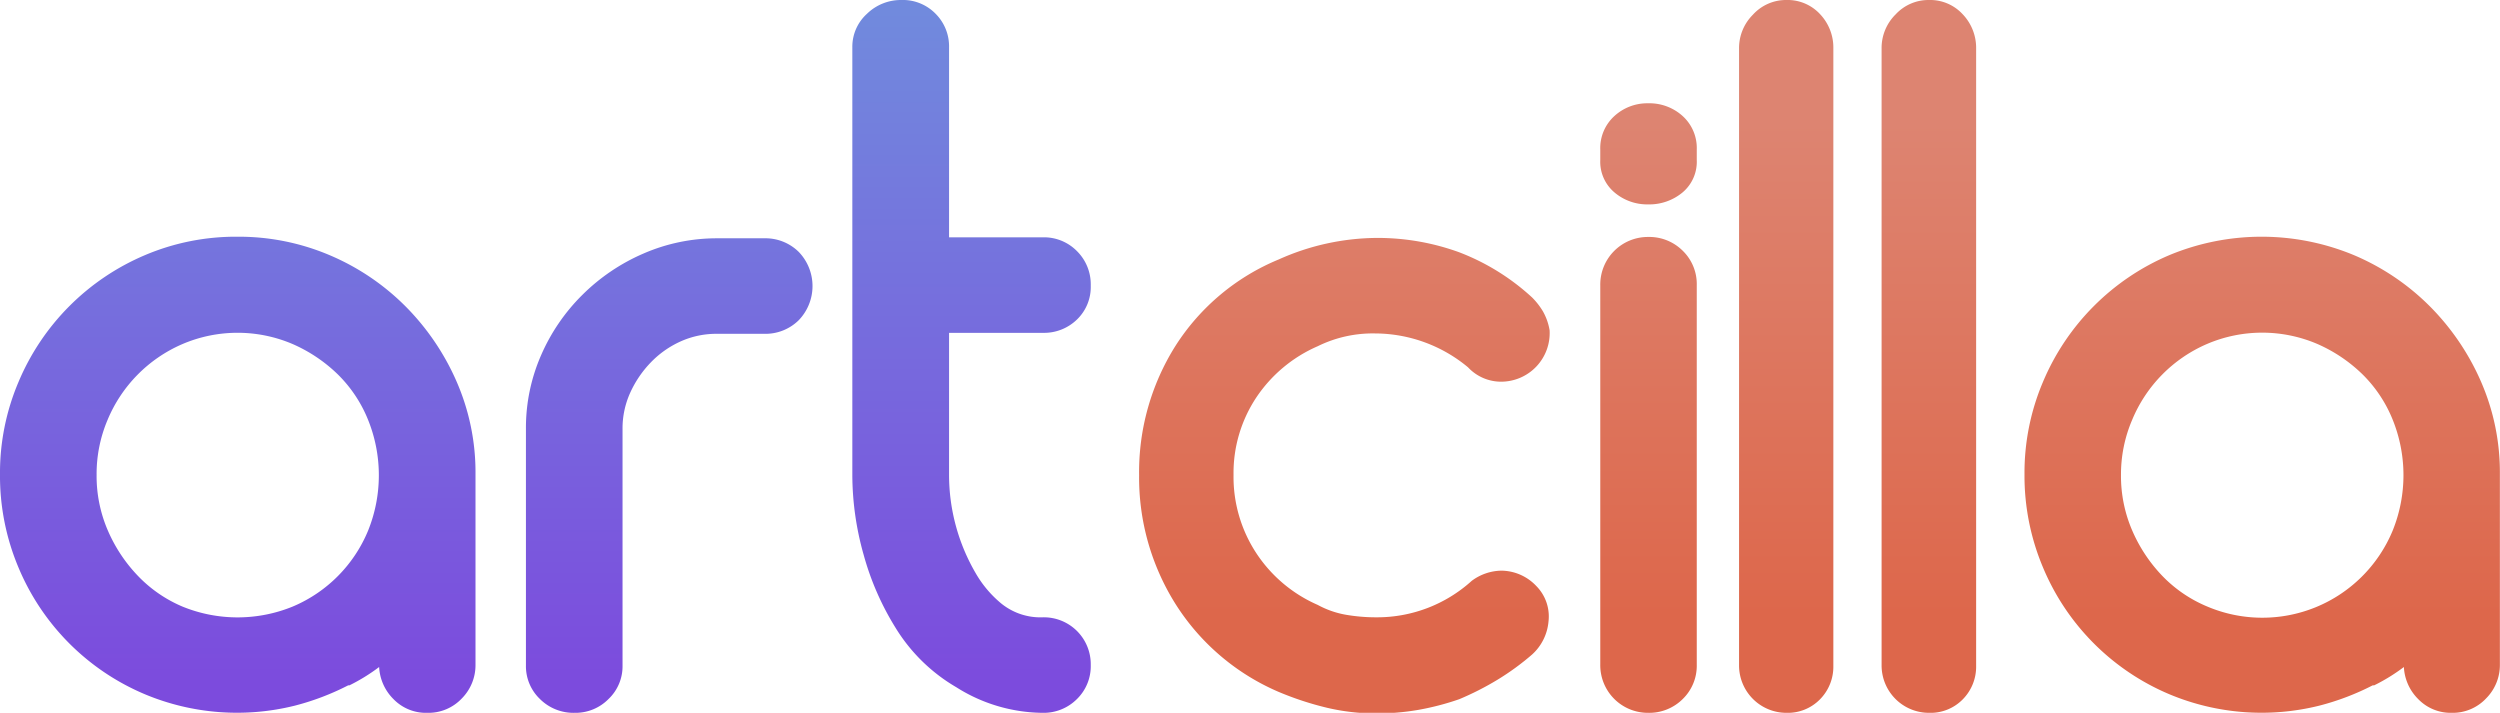 <svg xmlns="http://www.w3.org/2000/svg" xmlns:xlink="http://www.w3.org/1999/xlink" viewBox="0 0 205.73 58.66"><defs><style>.cls-1{fill:url(#Degradado_sin_nombre_112);}.cls-2{fill:url(#Degradado_sin_nombre_112-2);}.cls-3{fill:url(#Degradado_sin_nombre_112-3);}.cls-4{fill:url(#Degradado_sin_nombre_38);}.cls-5{fill:url(#Degradado_sin_nombre_38-2);}.cls-6{fill:url(#Degradado_sin_nombre_38-3);}.cls-7{fill:url(#Degradado_sin_nombre_38-4);}.cls-8{fill:url(#Degradado_sin_nombre_38-5);}</style><linearGradient id="Degradado_sin_nombre_112" x1="19.57" y1="0.89" x2="19.57" y2="56.37" gradientUnits="userSpaceOnUse"><stop offset="0" stop-color="#718add"/><stop offset="1" stop-color="#7c4bdd"/></linearGradient><linearGradient id="Degradado_sin_nombre_112-2" x1="55.07" y1="0.89" x2="55.07" y2="56.37" xlink:href="#Degradado_sin_nombre_112"/><linearGradient id="Degradado_sin_nombre_112-3" x1="79.96" y1="0.89" x2="79.96" y2="56.37" xlink:href="#Degradado_sin_nombre_112"/><linearGradient id="Degradado_sin_nombre_38" x1="110.64" y1="10.06" x2="110.64" y2="50.61" gradientUnits="userSpaceOnUse"><stop offset="0" stop-color="#dd8471"/><stop offset="1" stop-color="#dd674b"/></linearGradient><linearGradient id="Degradado_sin_nombre_38-2" x1="135.66" y1="10.06" x2="135.66" y2="50.61" xlink:href="#Degradado_sin_nombre_38"/><linearGradient id="Degradado_sin_nombre_38-3" x1="146.99" y1="10.06" x2="146.99" y2="50.61" xlink:href="#Degradado_sin_nombre_38"/><linearGradient id="Degradado_sin_nombre_38-4" x1="158.73" y1="10.06" x2="158.73" y2="50.61" xlink:href="#Degradado_sin_nombre_38"/><linearGradient id="Degradado_sin_nombre_38-5" x1="186.16" y1="10.06" x2="186.16" y2="50.61" xlink:href="#Degradado_sin_nombre_38"/></defs><title>Logo</title><g id="Capa_2" data-name="Capa 2"><g id="Capa_1-2" data-name="Capa 1"><path class="cls-1" d="M28.65,56.4a21.09,21.09,0,0,1-4.39,1.67,19.65,19.65,0,0,1-12.34-.94A19.44,19.44,0,0,1,1.52,46.7,19.4,19.4,0,0,1,0,39.05a19.12,19.12,0,0,1,1.52-7.61A19.55,19.55,0,0,1,11.92,21a19.11,19.11,0,0,1,7.61-1.52A19.11,19.11,0,0,1,27.13,21a19.61,19.61,0,0,1,6.21,4.18,20.23,20.23,0,0,1,4.23,6.21,18.67,18.67,0,0,1,1.56,7.61V54.69A3.89,3.89,0,0,1,38,57.48a3.77,3.77,0,0,1-2.83,1.18,3.72,3.72,0,0,1-2.79-1.13,4,4,0,0,1-1.18-2.64,15.18,15.18,0,0,1-2.45,1.51ZM7.95,39.09a11.31,11.31,0,0,0,.93,4.58,12.57,12.57,0,0,0,2.48,3.73A11,11,0,0,0,15,49.91a12,12,0,0,0,9.1,0,11.57,11.57,0,0,0,6.19-6.24,12.18,12.18,0,0,0,0-9.12,11,11,0,0,0-2.48-3.73,12.49,12.49,0,0,0-3.71-2.5,11.54,11.54,0,0,0-9.1,0,11.67,11.67,0,0,0-6.15,6.24A11.4,11.4,0,0,0,7.95,39.09Z"/><path class="cls-2" d="M47.29,58.66a3.91,3.91,0,0,1-2.86-1.14,3.73,3.73,0,0,1-1.15-2.75V35.25a14.89,14.89,0,0,1,1.24-6,15.9,15.9,0,0,1,3.42-5,16.25,16.25,0,0,1,5-3.38A15.11,15.11,0,0,1,59,19.61h3.89a3.9,3.9,0,0,1,2.83,1.11,4.05,4.05,0,0,1,0,5.64,3.9,3.9,0,0,1-2.83,1.11H59a7.17,7.17,0,0,0-3,.63,7.92,7.92,0,0,0-2.45,1.73,8.82,8.82,0,0,0-1.69,2.49,7.12,7.12,0,0,0-.63,3V54.78a3.71,3.71,0,0,1-1.15,2.74A3.81,3.81,0,0,1,47.29,58.66Z"/><path class="cls-3" d="M78.1,27.39V39.09a16.07,16.07,0,0,0,2.18,8.06,9.16,9.16,0,0,0,2.1,2.5,5.12,5.12,0,0,0,3.44,1.15,3.86,3.86,0,0,1,3.94,3.93,3.78,3.78,0,0,1-1.14,2.8,3.87,3.87,0,0,1-2.83,1.13,13.49,13.49,0,0,1-7.1-2.11,14.32,14.32,0,0,1-5-4.9,22.82,22.82,0,0,1-2.62-6,24.27,24.27,0,0,1-.93-6.55V3.89a3.65,3.65,0,0,1,1.2-2.75A4,4,0,0,1,74.17,0,3.76,3.76,0,0,1,77,1.14,3.79,3.79,0,0,1,78.1,3.89V19.53h7.72a3.8,3.8,0,0,1,2.81,1.14,3.85,3.85,0,0,1,1.13,2.83,3.71,3.71,0,0,1-1.13,2.79,3.88,3.88,0,0,1-2.81,1.1Z"/><path class="cls-4" d="M108.44,28.49a11.67,11.67,0,0,0-5.07,4.24,11.24,11.24,0,0,0-1.86,6.36,11.43,11.43,0,0,0,1.86,6.41,11.59,11.59,0,0,0,5.07,4.28,7.55,7.55,0,0,0,2.32.81,14.58,14.58,0,0,0,2.49.21,11.59,11.59,0,0,0,7.86-3,4.18,4.18,0,0,1,2.45-.84,4,4,0,0,1,2.87,1.27,3.56,3.56,0,0,1,1,2.91,4.15,4.15,0,0,1-1.35,2.72,21,21,0,0,1-2.87,2.09,23.84,23.84,0,0,1-3.13,1.59,21.83,21.83,0,0,1-3.38.88,20.24,20.24,0,0,1-3.47.29,17.61,17.61,0,0,1-4-.46,25.52,25.52,0,0,1-4-1.31,18.78,18.78,0,0,1-8.49-7.23,19.53,19.53,0,0,1-3-10.61,19.47,19.47,0,0,1,3-10.65,18.38,18.38,0,0,1,8.49-7.1,19.94,19.94,0,0,1,8-1.77,19.63,19.63,0,0,1,6.85,1.18,18.72,18.72,0,0,1,6,3.72,5.86,5.86,0,0,1,.89,1.14,4.71,4.71,0,0,1,.55,1.56,4,4,0,0,1-4,4.23,3.72,3.72,0,0,1-2.71-1.18,12,12,0,0,0-7.61-2.79A10.25,10.25,0,0,0,108.44,28.49Z"/><path class="cls-5" d="M135.62,16.82a4.16,4.16,0,0,1-2.78-1,3.3,3.3,0,0,1-1.15-2.66v-.85a3.56,3.56,0,0,1,1.15-2.75,4,4,0,0,1,2.78-1.06,4.07,4.07,0,0,1,2.86,1.06,3.55,3.55,0,0,1,1.15,2.75v.85a3.3,3.3,0,0,1-1.15,2.66A4.28,4.28,0,0,1,135.62,16.82Zm0,41.84a3.92,3.92,0,0,1-3.93-4V23.5a3.92,3.92,0,0,1,3.93-4,3.9,3.9,0,0,1,2.86,1.14,3.82,3.82,0,0,1,1.15,2.83V54.69a3.82,3.82,0,0,1-1.15,2.83A3.91,3.91,0,0,1,135.62,58.66Z"/><path class="cls-6" d="M147,58.66a3.9,3.9,0,0,1-3.89-3.89V4a3.88,3.88,0,0,1,1.14-2.79A3.68,3.68,0,0,1,147,0a3.64,3.64,0,0,1,2.79,1.18A4,4,0,0,1,150.87,4v50.8a3.82,3.82,0,0,1-1.1,2.75A3.71,3.71,0,0,1,147,58.66Z"/><path class="cls-7" d="M158.73,58.66a3.9,3.9,0,0,1-3.89-3.89V4A3.88,3.88,0,0,1,156,1.18,3.68,3.68,0,0,1,158.73,0a3.64,3.64,0,0,1,2.79,1.18A4,4,0,0,1,162.62,4v50.8a3.82,3.82,0,0,1-1.1,2.75A3.71,3.71,0,0,1,158.73,58.66Z"/><path class="cls-8" d="M195.25,56.4a21.09,21.09,0,0,1-4.39,1.67,19.65,19.65,0,0,1-12.34-.94,19.44,19.44,0,0,1-10.4-10.44,19.4,19.4,0,0,1-1.52-7.65,19.12,19.12,0,0,1,1.52-7.61A19.55,19.55,0,0,1,178.51,21a19.78,19.78,0,0,1,15.21,0,19.61,19.61,0,0,1,6.21,4.18,20.23,20.23,0,0,1,4.23,6.21,18.67,18.67,0,0,1,1.56,7.61V54.69a3.89,3.89,0,0,1-1.14,2.79,3.77,3.77,0,0,1-2.83,1.18A3.72,3.72,0,0,1,199,57.53a4,4,0,0,1-1.18-2.64,15.18,15.18,0,0,1-2.45,1.51ZM174.54,39.09a11.31,11.31,0,0,0,.93,4.58,12.57,12.57,0,0,0,2.48,3.73,11,11,0,0,0,3.66,2.5,11.61,11.61,0,0,0,15.29-6.24,12.18,12.18,0,0,0,0-9.12,11,11,0,0,0-2.48-3.73,12.49,12.49,0,0,0-3.71-2.5,11.54,11.54,0,0,0-9.1,0,11.67,11.67,0,0,0-6.15,6.24A11.4,11.4,0,0,0,174.54,39.09Z"/></g></g></svg>